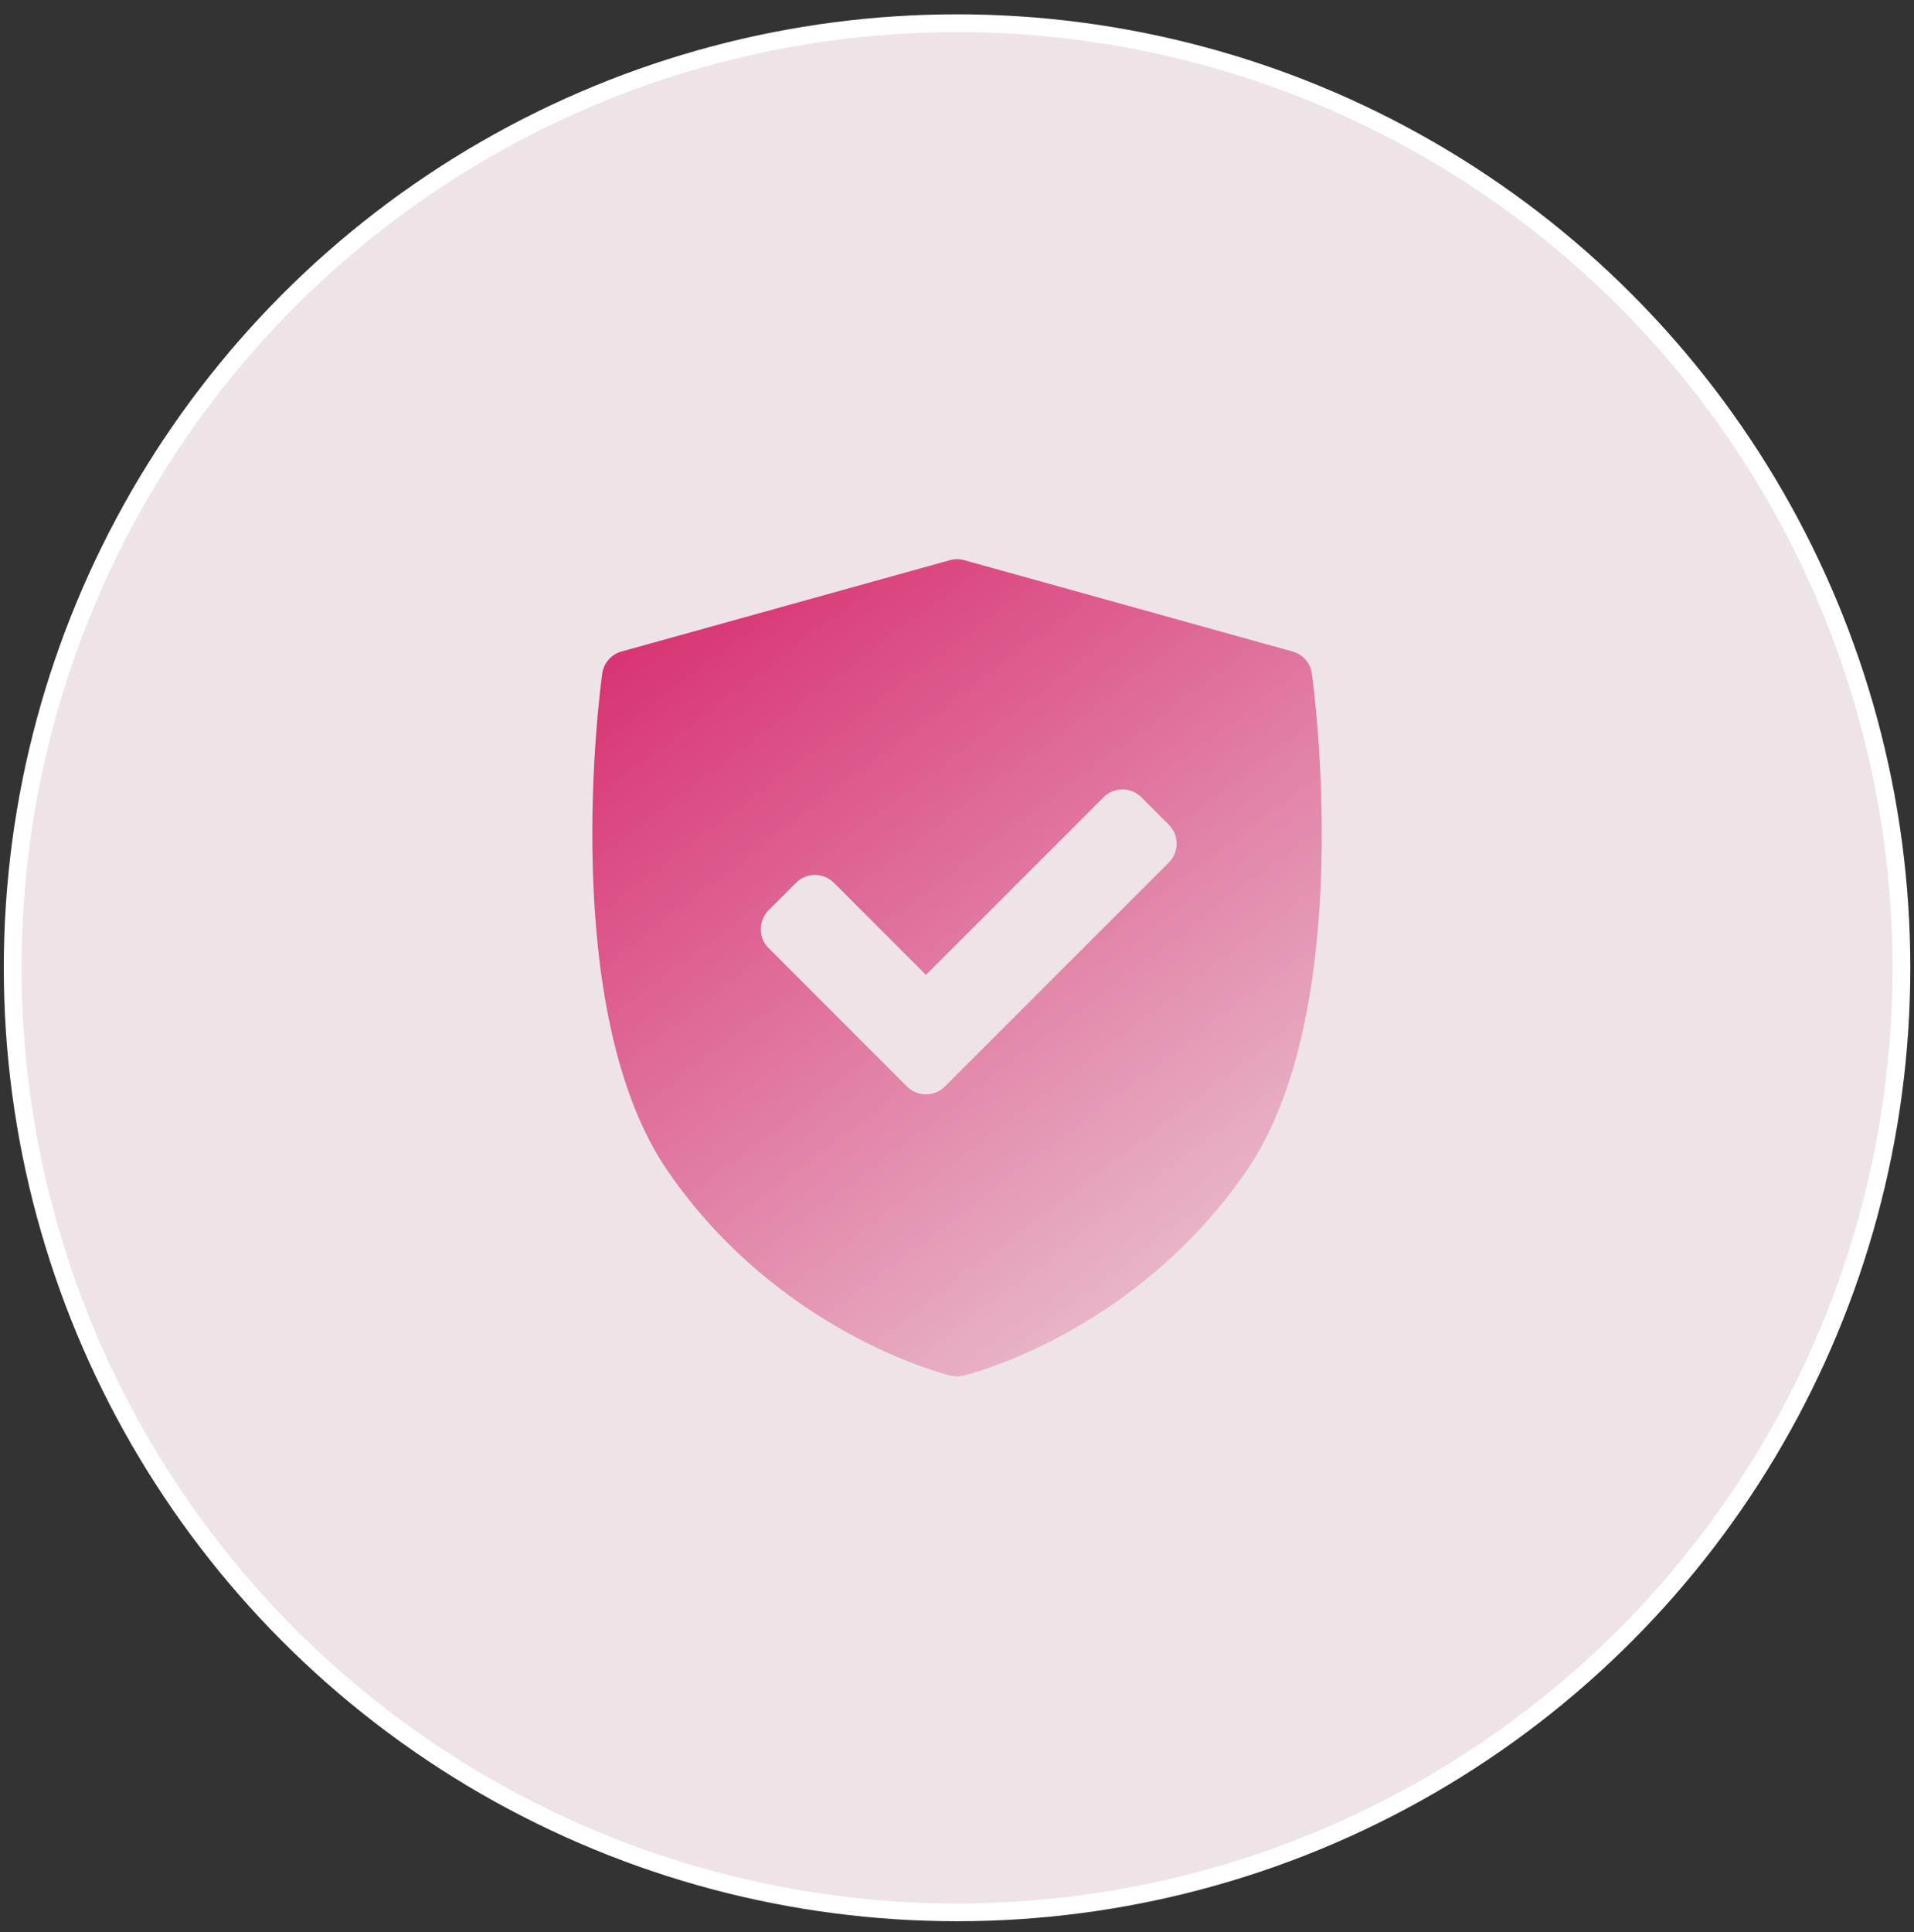 <svg xmlns="http://www.w3.org/2000/svg" width="108" height="109" viewBox="0 0 108 109" fill="none"><rect x="0" y="0" width="108" height="109" fill="#333333" stroke="none"/><circle cx="54.003" cy="54.597" r="53.289" fill="#EEE4E8" stroke="white"></circle><path d="M74.025 37.999C73.942 37.405 73.514 36.916 72.936 36.755L54.407 31.602C54.142 31.529 53.864 31.529 53.599 31.602L35.07 36.755C34.492 36.916 34.064 37.404 33.981 37.999C33.874 38.772 31.422 57.031 37.711 66.115C43.992 75.187 53.258 77.512 53.649 77.607C53.766 77.635 53.884 77.649 54.003 77.649C54.122 77.649 54.24 77.635 54.357 77.607C54.748 77.512 64.014 75.187 70.295 66.115C76.584 57.031 74.132 38.772 74.025 37.999ZM65.952 48.659L53.313 61.298C53.019 61.592 52.633 61.739 52.248 61.739C51.862 61.739 51.477 61.592 51.182 61.298L43.368 53.483C43.085 53.201 42.927 52.818 42.927 52.418C42.927 52.019 43.086 51.635 43.368 51.353L44.92 49.801C45.508 49.213 46.462 49.213 47.05 49.801L52.248 54.999L62.27 44.977C62.552 44.694 62.935 44.535 63.335 44.535C63.735 44.535 64.118 44.694 64.4 44.977L65.952 46.528C66.54 47.117 66.54 48.071 65.952 48.659Z" fill="url(#paint0_linear_15242_2353)"></path><defs><linearGradient id="paint0_linear_15242_2353" x1="35.599" y1="34.968" x2="74.584" y2="86.451" gradientUnits="userSpaceOnUse"><stop stop-color="#D83172"></stop><stop offset="1" stop-color="#D83172" stop-opacity="0"></stop></linearGradient></defs></svg>